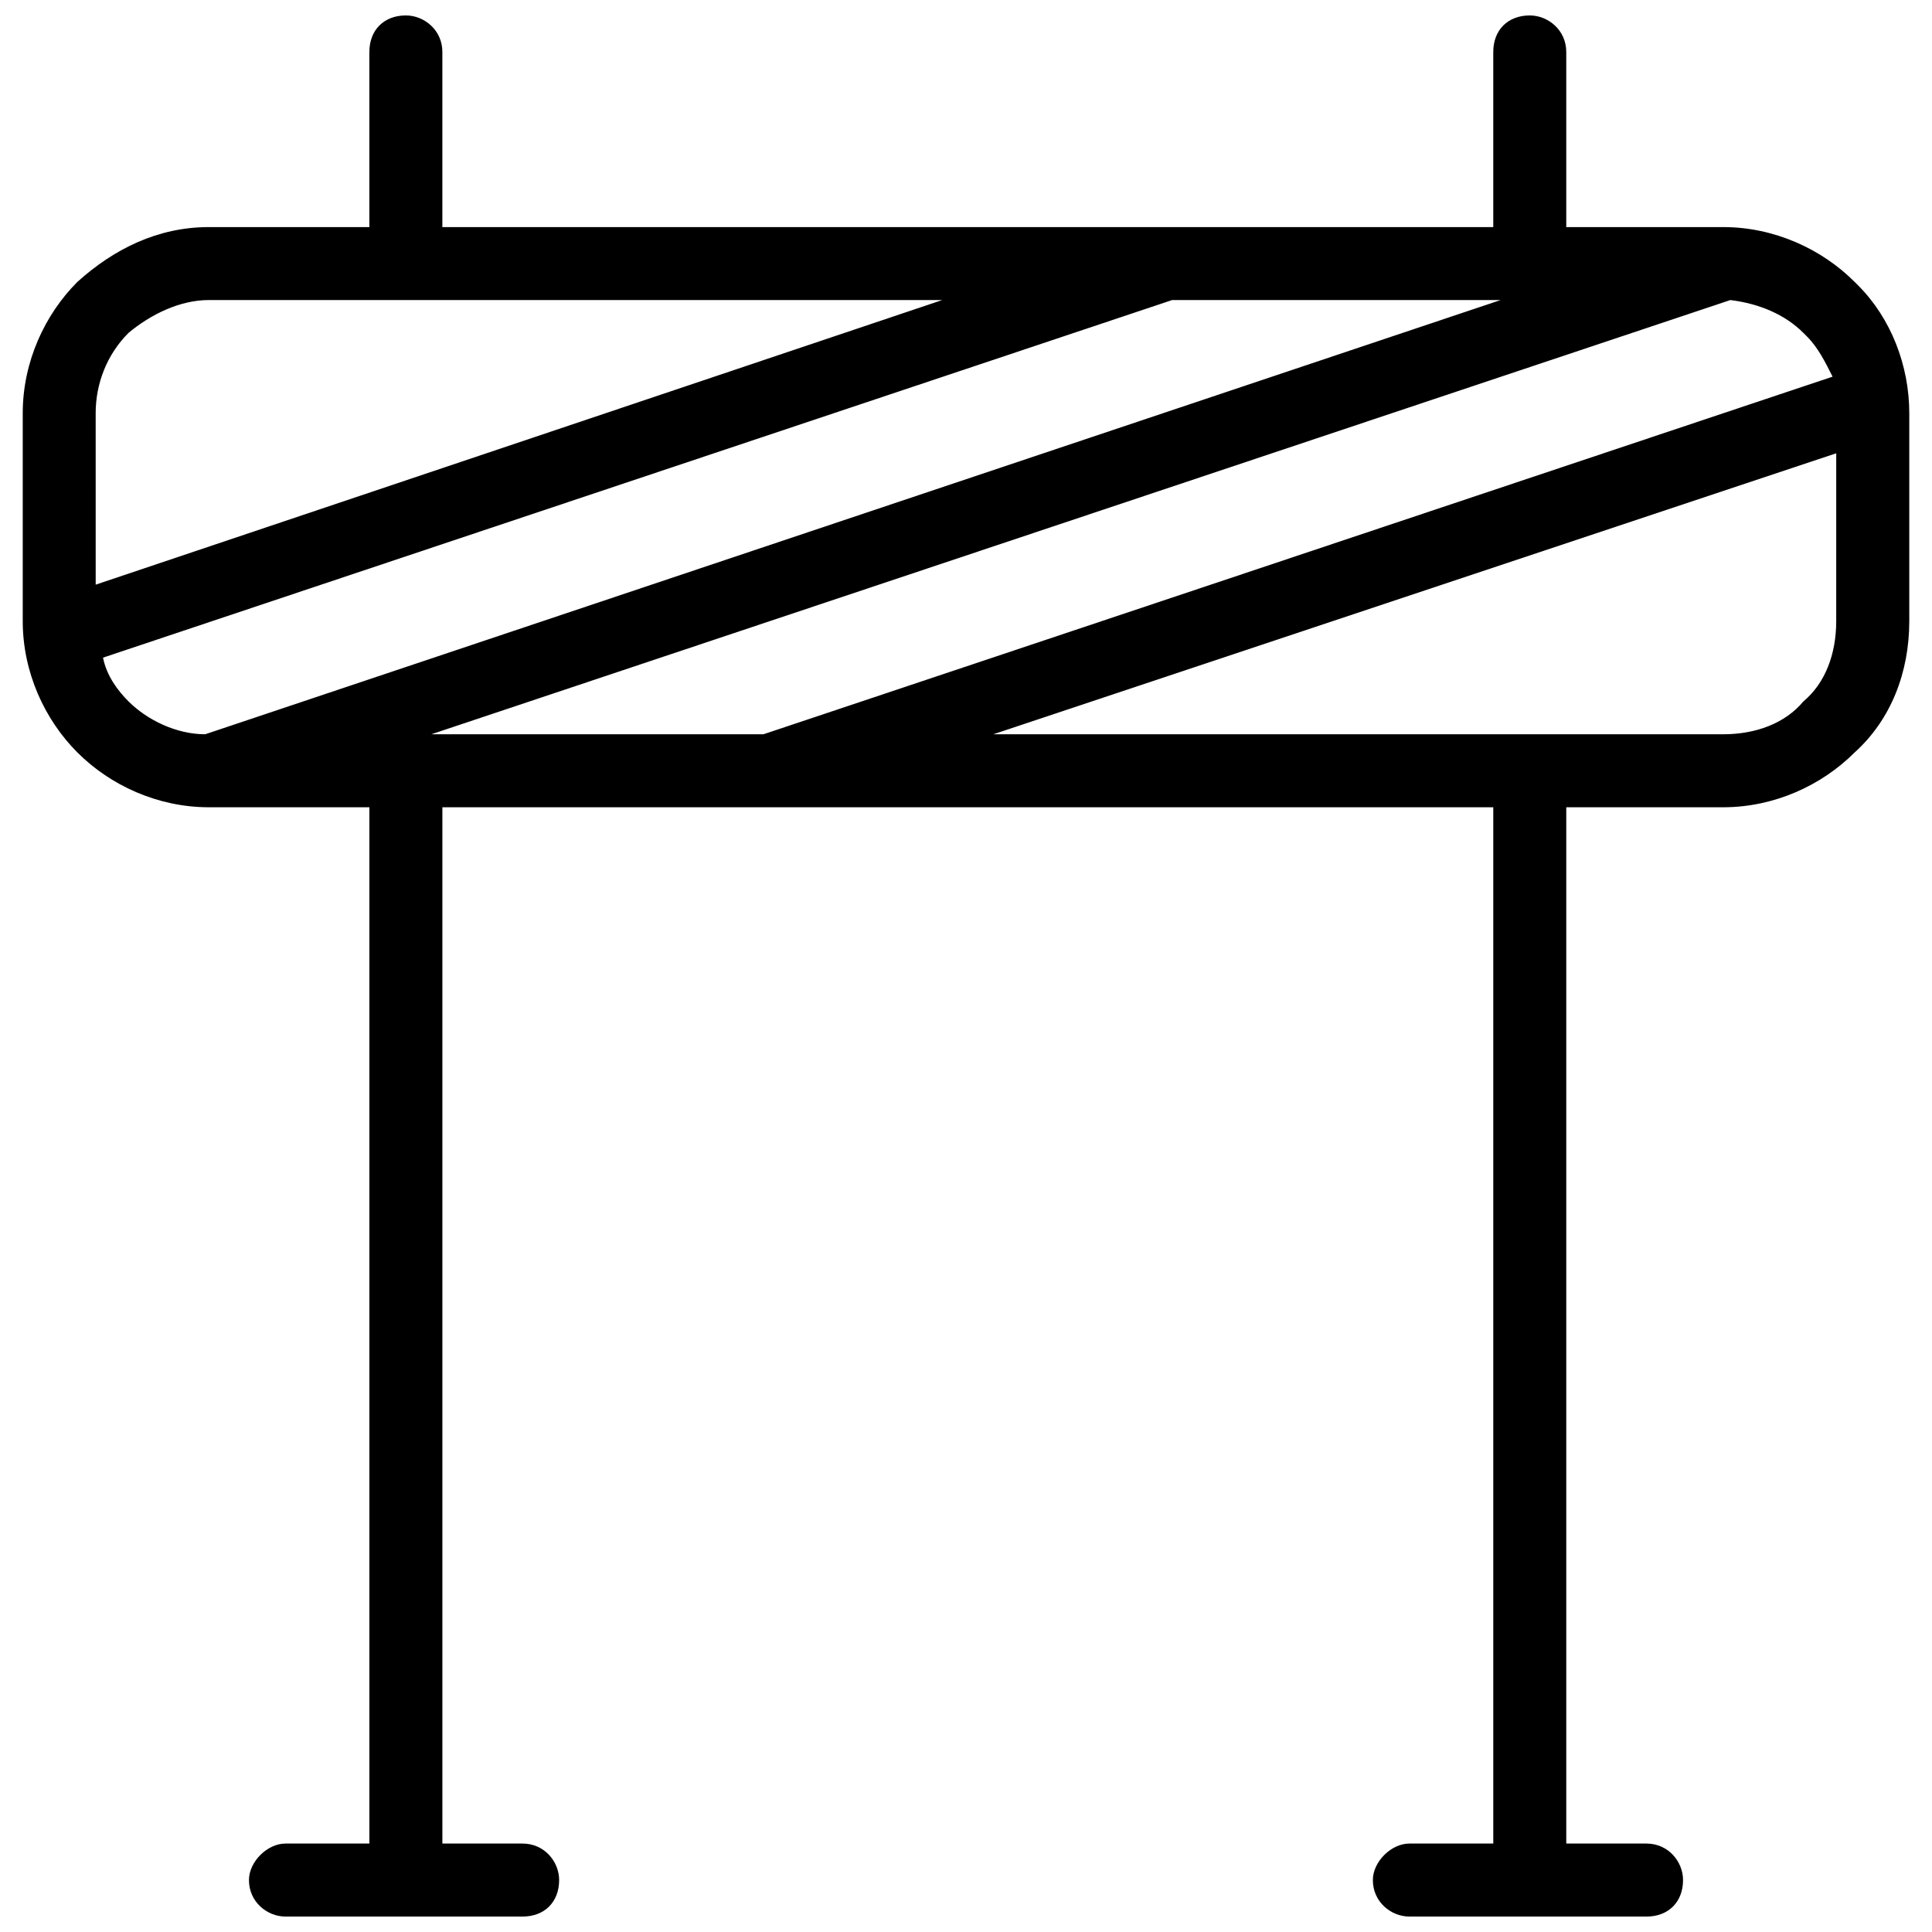 <?xml version="1.0" encoding="UTF-8"?>
<!-- Uploaded to: ICON Repo, www.iconrepo.com, Generator: ICON Repo Mixer Tools -->
<svg width="800px" height="800px" version="1.1" viewBox="144 144 512 512" xmlns="http://www.w3.org/2000/svg">
 <defs>
  <clipPath id="a">
   <path d="m150 148.09h500v503.81h-500z"/>
  </clipPath>
 </defs>
 <g clip-path="url(#a)">
  <path d="m199.34 204.18h42.547v-46.418c0-5.801 3.867-9.672 9.672-9.672 4.836 0 9.672 3.867 9.672 9.672v46.418h278.5v-46.418c0-5.801 3.867-9.672 9.672-9.672 4.836 0 9.672 3.867 9.672 9.672v46.418h41.582c13.539 0 26.109 5.801 34.812 14.504l0.969 0.969c8.703 8.703 13.539 21.273 13.539 33.844v55.121c0 13.539-4.836 26.109-14.504 34.812-8.703 8.703-21.273 14.504-34.812 14.504h-41.582v274.63h21.273c5.801 0 9.672 4.836 9.672 9.672 0 5.801-3.867 9.672-9.672 9.672h-62.859c-4.836 0-9.672-3.867-9.672-9.672 0-4.836 4.836-9.672 9.672-9.672h22.242v-274.63h-278.5v274.63h21.273c5.801 0 9.672 4.836 9.672 9.672 0 5.801-3.867 9.672-9.672 9.672h-62.859c-4.836 0-9.672-3.867-9.672-9.672 0-4.836 4.836-9.672 9.672-9.672h22.242v-274.63h-42.547c-13.539 0-26.109-5.801-34.812-14.504-8.703-8.703-14.504-21.273-14.504-34.812v-55.121c0-13.539 5.801-26.109 14.504-34.812 9.672-8.703 21.273-14.504 34.812-14.504zm146.98 134.41 283.33-94.766c-1.934-3.867-3.867-7.734-6.769-10.637l-0.969-0.969c-4.836-4.836-11.605-7.734-19.34-8.703l-344.25 115.07zm284.3-74.461-223.38 74.461h193.4c8.703 0 16.438-2.902 21.273-8.703 5.801-4.836 8.703-12.57 8.703-21.273zm-461.26 34.812 224.34-75.426h-194.37c-7.734 0-15.473 3.867-21.273 8.703-5.801 5.801-8.703 13.539-8.703 21.273zm285.27-75.426-283.33 94.766c0.969 4.836 3.867 8.703 6.769 11.605 4.836 4.836 12.57 8.703 20.309 8.703l343.29-115.07z"/>
 </g>
</svg>
